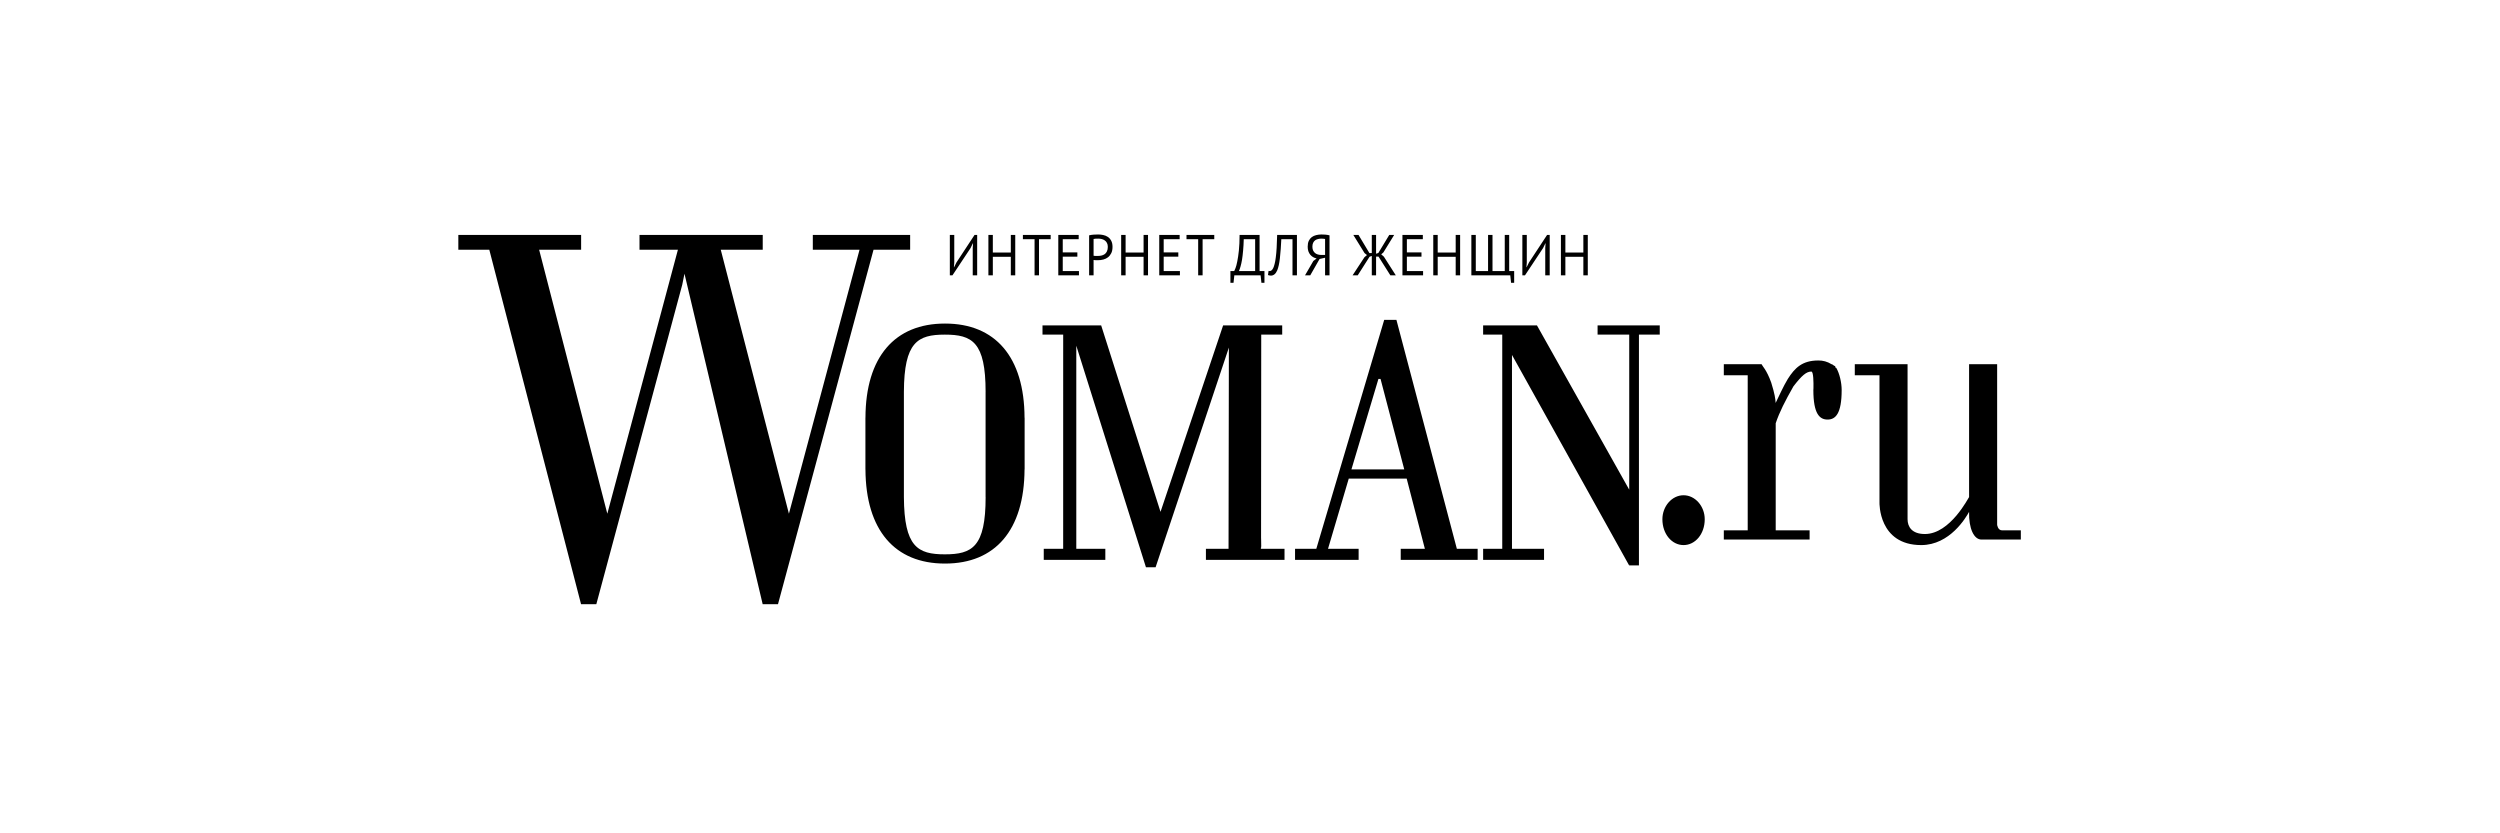 <?xml version="1.0" encoding="UTF-8"?> <svg xmlns="http://www.w3.org/2000/svg" width="120" height="40" viewBox="0 0 120 40" fill="none"><rect width="120" height="40" fill="white"></rect><g clip-path="url(#clip0_1672_311)"><g clip-path="url(#clip1_1672_311)"><path d="M43.687 11.986V11.277H39.015V11.986H41.258L37.868 24.658L34.596 11.986H36.611V11.277H30.696V11.986H32.54L29.151 24.658L25.878 11.986H27.894V11.277H22V11.986H23.486L27.89 29H28.624L32.747 13.67L32.855 13.138L36.608 29H37.344L41.93 11.986H43.687ZM60.531 26.222V26.342C60.531 26.342 60.604 25.274 60.531 26.222L60.539 16.062H61.546V15.619H58.71L55.705 24.569L52.856 15.619H50.04V16.062H51.033L51.032 26.342H50.1V26.873H53.056V26.342H51.662V16.594L55.005 27.228H55.469L58.986 16.683L58.97 26.342H57.884V26.873H61.657V26.342H60.521L60.531 26.222ZM67.028 15.353H66.442L63.183 26.342H62.162V26.873H65.214V26.342H63.745L64.74 22.974H67.521L68.394 26.342H67.235V26.873H70.927V26.342H69.929L67.028 15.353ZM76.684 16.062H78.203V23.506L73.774 15.619H71.19V16.062H72.108V26.342H71.19V26.873H74.114V26.342H72.575V17.037L78.198 27.139L78.203 27.051V27.139H78.669V16.062H79.668V15.619H76.684V16.062ZM45.367 15.531H45.353C42.956 15.531 41.551 17.126 41.542 20.05H41.54V22.531H41.542C41.556 25.456 42.957 27.051 45.353 27.051H45.366C47.763 27.051 49.164 25.456 49.178 22.531H49.182V20.05H49.178C49.17 17.126 47.765 15.531 45.367 15.531ZM88.13 17.657C88.112 17.657 88.1 17.657 88.084 17.569H88.077C88.025 17.569 87.968 17.48 87.91 17.48C87.718 17.36 87.499 17.298 87.276 17.303C86.51 17.303 86.152 17.657 85.815 18.189C85.596 18.544 85.365 19.075 85.231 19.341C85.223 19.164 85.186 18.898 85.019 18.366C84.798 17.746 84.588 17.569 84.554 17.48H82.743V18.012H83.89V25.456H82.743V25.899H86.861V25.456H85.234V20.316C85.412 19.784 85.682 19.252 86.085 18.544C86.497 18.012 86.709 17.835 86.945 17.835C87.049 17.835 87.051 18.366 87.046 18.632C87.046 18.632 87.044 18.721 87.041 18.721C87.041 19.873 87.346 20.139 87.723 20.139C88.097 20.139 88.4 19.873 88.4 18.721C88.4 18.366 88.297 17.923 88.14 17.657H88.13ZM47.31 23.86C47.31 26.253 46.666 26.608 45.353 26.608H45.351C44.049 26.608 43.401 26.253 43.387 23.86V18.809C43.397 16.417 44.049 16.062 45.351 16.062H45.353C46.666 16.062 47.309 16.417 47.309 18.809H47.308V23.86H47.31ZM64.869 22.531L66.164 18.189H66.266L67.404 22.531H64.869ZM80.81 23.772C80.25 23.772 79.795 24.303 79.795 24.924C79.795 25.633 80.25 26.164 80.81 26.164C81.371 26.164 81.827 25.633 81.827 24.924C81.827 24.303 81.371 23.772 80.81 23.772ZM97 25.456V25.899H95.113C94.746 25.899 94.498 25.367 94.516 24.569H94.516C94.37 24.835 93.596 26.164 92.218 26.164C90.16 26.164 90.215 24.126 90.215 24.126V18.012H89.03V17.48H91.563V24.924C91.563 25.278 91.764 25.633 92.395 25.633C93.621 25.633 94.497 23.86 94.516 23.86V17.48H95.863V25.19C95.863 25.19 95.894 25.456 96.095 25.456H97ZM46.691 11.903L46.706 11.681H46.696L46.586 11.908L45.718 13.216H45.592V11.277H45.805V12.606L45.787 12.825H45.797L45.91 12.598L46.778 11.277H46.904V13.216H46.691V11.903ZM48.519 12.327H47.656V13.216H47.443V11.277H47.656V12.122H48.519V11.277H48.732V13.216H48.519V12.327ZM50.432 11.482H49.872V13.216H49.659V11.482H49.099V11.277H50.432V11.482ZM50.798 11.277H51.777V11.482H51.012V12.116H51.713V12.321H51.012V13.011H51.79V13.216H50.798V11.277ZM52.278 11.296C52.343 11.28 52.413 11.269 52.489 11.263C52.564 11.258 52.639 11.255 52.712 11.255C52.791 11.255 52.871 11.263 52.951 11.28C53.034 11.296 53.108 11.327 53.175 11.371C53.242 11.415 53.295 11.476 53.337 11.554C53.379 11.632 53.401 11.73 53.401 11.85C53.401 11.969 53.381 12.068 53.342 12.149C53.304 12.228 53.251 12.296 53.185 12.349C53.12 12.399 53.045 12.435 52.962 12.457C52.878 12.479 52.791 12.49 52.702 12.49H52.597L52.535 12.484C52.521 12.483 52.506 12.482 52.492 12.479V13.216H52.278V11.296ZM52.718 11.454C52.673 11.454 52.63 11.455 52.589 11.457C52.548 11.459 52.516 11.463 52.492 11.471V12.274C52.505 12.279 52.519 12.281 52.533 12.282C52.551 12.282 52.571 12.283 52.592 12.285H52.692C52.75 12.285 52.807 12.28 52.864 12.268C52.92 12.257 52.973 12.234 53.021 12.202C53.067 12.171 53.104 12.126 53.131 12.069C53.16 12.012 53.175 11.939 53.175 11.85C53.175 11.775 53.161 11.712 53.134 11.662C53.109 11.612 53.073 11.57 53.028 11.54C52.984 11.508 52.934 11.486 52.882 11.474C52.828 11.461 52.773 11.454 52.718 11.454ZM54.892 12.327H54.029V13.216H53.816V11.277H54.029V12.122H54.892V11.277H55.105V13.216H54.892V12.327ZM55.644 11.277H56.623V11.482H55.857V12.116H56.559V12.321H55.857V13.011H56.636V13.216H55.644V11.277ZM58.285 11.482H57.725V13.216H57.512V11.482H56.952V11.277H58.285V11.482ZM60.694 13.573H60.548L60.509 13.216H59.248L59.209 13.573H59.06V13.011H59.243C59.257 12.99 59.277 12.943 59.304 12.869C59.334 12.794 59.362 12.687 59.389 12.548C59.418 12.408 59.444 12.233 59.466 12.025C59.488 11.814 59.5 11.565 59.5 11.277H60.46V13.011H60.694V13.573ZM60.247 13.011V11.482H59.7C59.695 11.685 59.685 11.868 59.669 12.03C59.655 12.193 59.638 12.337 59.618 12.462C59.597 12.586 59.574 12.693 59.548 12.784C59.523 12.874 59.496 12.95 59.469 13.011H60.247ZM62.04 11.482H61.503C61.49 11.79 61.467 12.098 61.434 12.404C61.406 12.648 61.364 12.838 61.308 12.975C61.27 13.063 61.225 13.128 61.174 13.168C61.123 13.209 61.067 13.229 61.007 13.229C60.976 13.229 60.95 13.227 60.928 13.221C60.906 13.217 60.884 13.211 60.863 13.202L60.892 13.002C60.909 13.008 60.927 13.011 60.946 13.011C60.976 13.01 61.006 12.999 61.03 12.98C61.059 12.96 61.088 12.922 61.115 12.867C61.139 12.817 61.161 12.75 61.182 12.667C61.204 12.584 61.223 12.479 61.238 12.351C61.256 12.224 61.269 12.073 61.279 11.897C61.29 11.72 61.297 11.513 61.303 11.277H62.253V13.216H62.04V11.482ZM63.817 13.216H63.604V12.371L63.339 12.432L62.892 13.216H62.641L63.041 12.526L63.198 12.407C63.138 12.393 63.081 12.37 63.026 12.34C62.975 12.309 62.929 12.27 62.89 12.224C62.852 12.175 62.821 12.118 62.8 12.058C62.779 11.988 62.768 11.915 62.769 11.842C62.769 11.729 62.786 11.636 62.821 11.562C62.856 11.487 62.904 11.427 62.964 11.382C63.026 11.336 63.097 11.304 63.178 11.285C63.26 11.265 63.346 11.255 63.437 11.255C63.495 11.255 63.557 11.258 63.622 11.263C63.689 11.269 63.754 11.28 63.817 11.296V13.216ZM63.427 11.454C63.37 11.454 63.316 11.461 63.265 11.474C63.214 11.485 63.167 11.505 63.126 11.535C63.087 11.564 63.055 11.604 63.031 11.654C63.007 11.704 62.995 11.766 62.995 11.842C62.995 11.912 63.007 11.972 63.029 12.022C63.053 12.072 63.084 12.113 63.124 12.147C63.163 12.178 63.208 12.201 63.26 12.216C63.313 12.23 63.369 12.238 63.429 12.238H63.604V11.471C63.579 11.465 63.554 11.462 63.529 11.46C63.504 11.456 63.47 11.454 63.427 11.454ZM65.846 11.277H66.052V12.18L66.162 12.141L66.684 11.277H66.92L66.401 12.119L66.298 12.207L66.427 12.321L66.999 13.216H66.737L66.17 12.318H66.052V13.216H65.846V12.285L65.738 12.324L65.171 13.216H64.924L65.492 12.349L65.615 12.243L65.497 12.147L64.96 11.277H65.209L65.731 12.147H65.846V11.277ZM67.317 11.277H68.296V11.482H67.53V12.116H68.231V12.321H67.53V13.011H68.308V13.216H67.317V11.277ZM69.873 12.327H69.01V13.216H68.797V11.277H69.01V12.122H69.873V11.277H70.086V13.216H69.873V12.327ZM70.625 13.216V11.277H70.838V13.011H71.427V11.277H71.64V13.011H72.228V11.277H72.441V13.011H72.68V13.573H72.531L72.493 13.216H70.625ZM74.172 11.903L74.188 11.681H74.178L74.067 11.908L73.199 13.216H73.073V11.277H73.286V12.606L73.268 12.825H73.279L73.392 12.598L74.26 11.277H74.386V13.216H74.172V11.903ZM76.001 12.327H75.138V13.216H74.924V11.277H75.138V12.122H76.001V11.277H76.214V13.216H76.001V12.327Z" fill="black"></path></g></g><defs><clipPath id="clip0_1672_311"><rect width="75" height="18" fill="white" transform="translate(22 11)"></rect></clipPath><clipPath id="clip1_1672_311"><rect width="75" height="18" fill="white" transform="translate(22 11)"></rect></clipPath></defs></svg> 